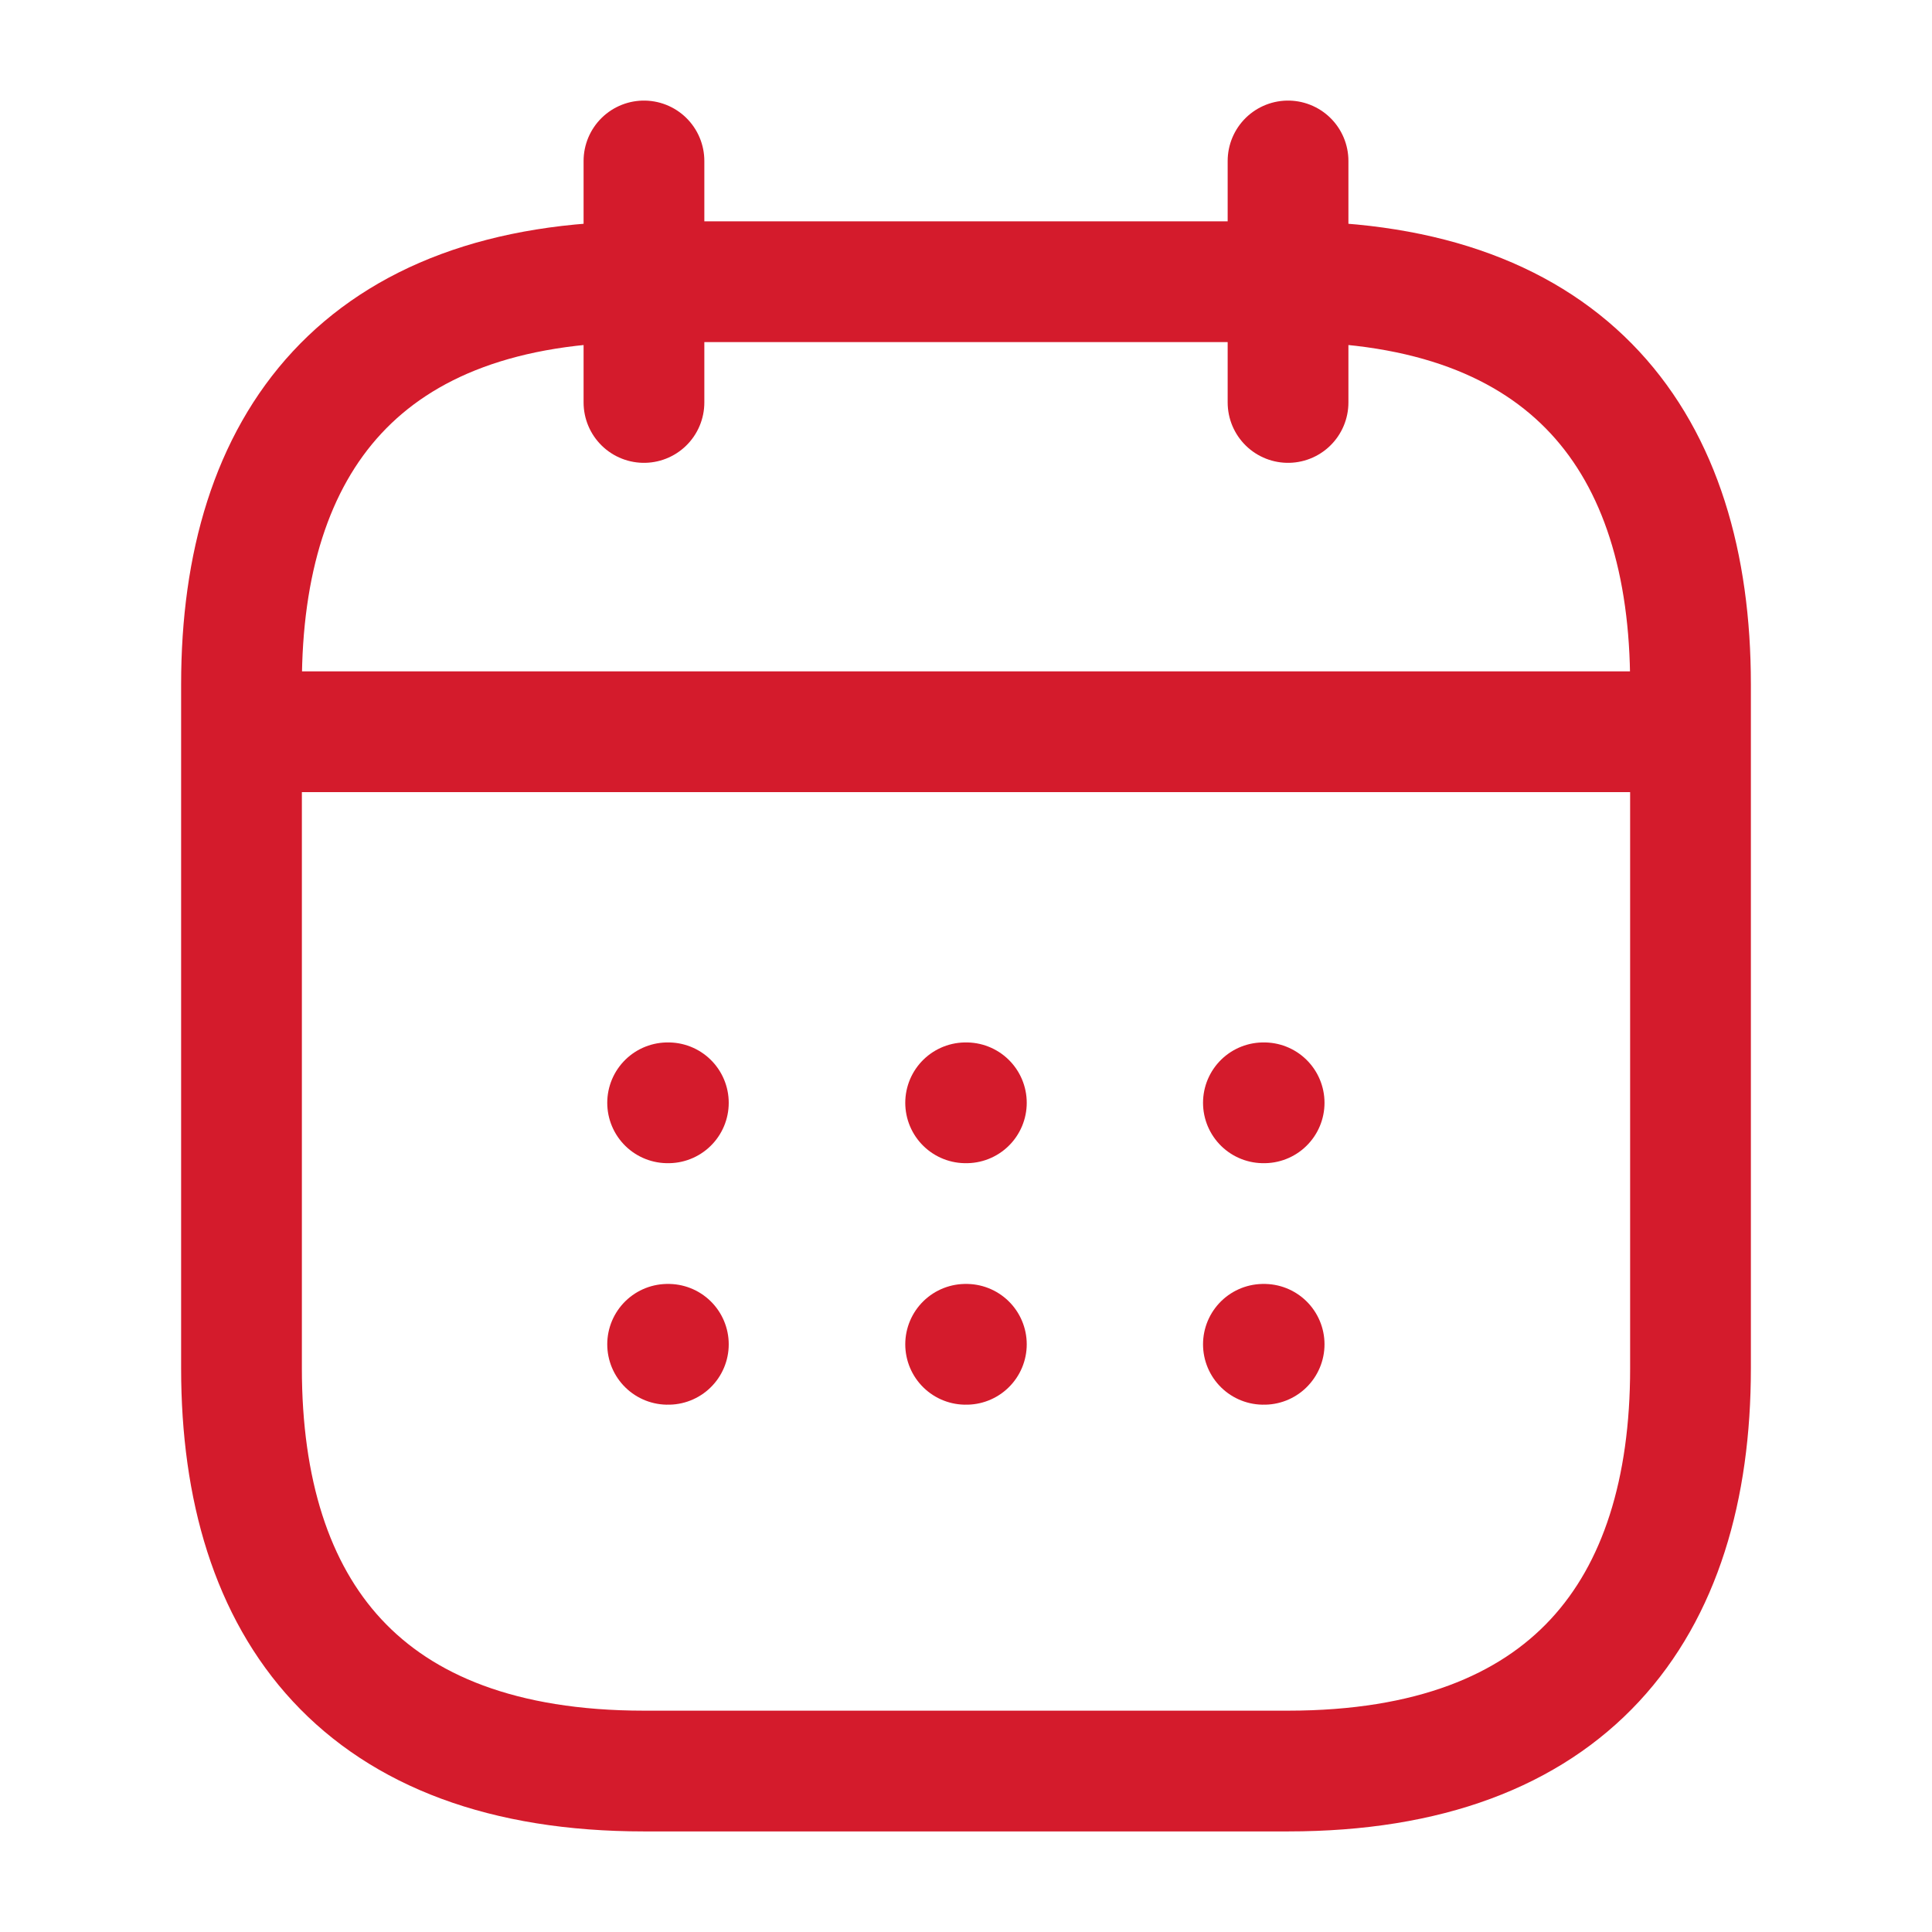 <svg width="16" height="16" viewBox="0 0 16 16" fill="none" xmlns="http://www.w3.org/2000/svg">
<path d="M5.333 1.333V3.333" stroke="#D41B2C" stroke-miterlimit="10" stroke-linecap="round" stroke-linejoin="round"/>
<path d="M10.667 1.333V3.333" stroke="#D41B2C" stroke-miterlimit="10" stroke-linecap="round" stroke-linejoin="round"/>
<path d="M2.333 6.06H13.667" stroke="#D41B2C" stroke-miterlimit="10" stroke-linecap="round" stroke-linejoin="round"/>
<path d="M14 5.667V11.333C14 13.333 13 14.667 10.667 14.667H5.333C3 14.667 2 13.333 2 11.333V5.667C2 3.667 3 2.333 5.333 2.333H10.667C13 2.333 14 3.667 14 5.667Z" stroke="#D41B2C" stroke-miterlimit="10" stroke-linecap="round" stroke-linejoin="round"/>
<path d="M10.463 9.133H10.469" stroke="#D41B2C" stroke-linecap="round" stroke-linejoin="round"/>
<path d="M10.463 11.133H10.469" stroke="#D41B2C" stroke-linecap="round" stroke-linejoin="round"/>
<path d="M7.997 9.133H8.003" stroke="#D41B2C" stroke-linecap="round" stroke-linejoin="round"/>
<path d="M7.997 11.133H8.003" stroke="#D41B2C" stroke-linecap="round" stroke-linejoin="round"/>
<path d="M5.529 9.133H5.535" stroke="#D41B2C" stroke-linecap="round" stroke-linejoin="round"/>
<path d="M5.529 11.133H5.535" stroke="#D41B2C" stroke-linecap="round" stroke-linejoin="round"/>
</svg>
